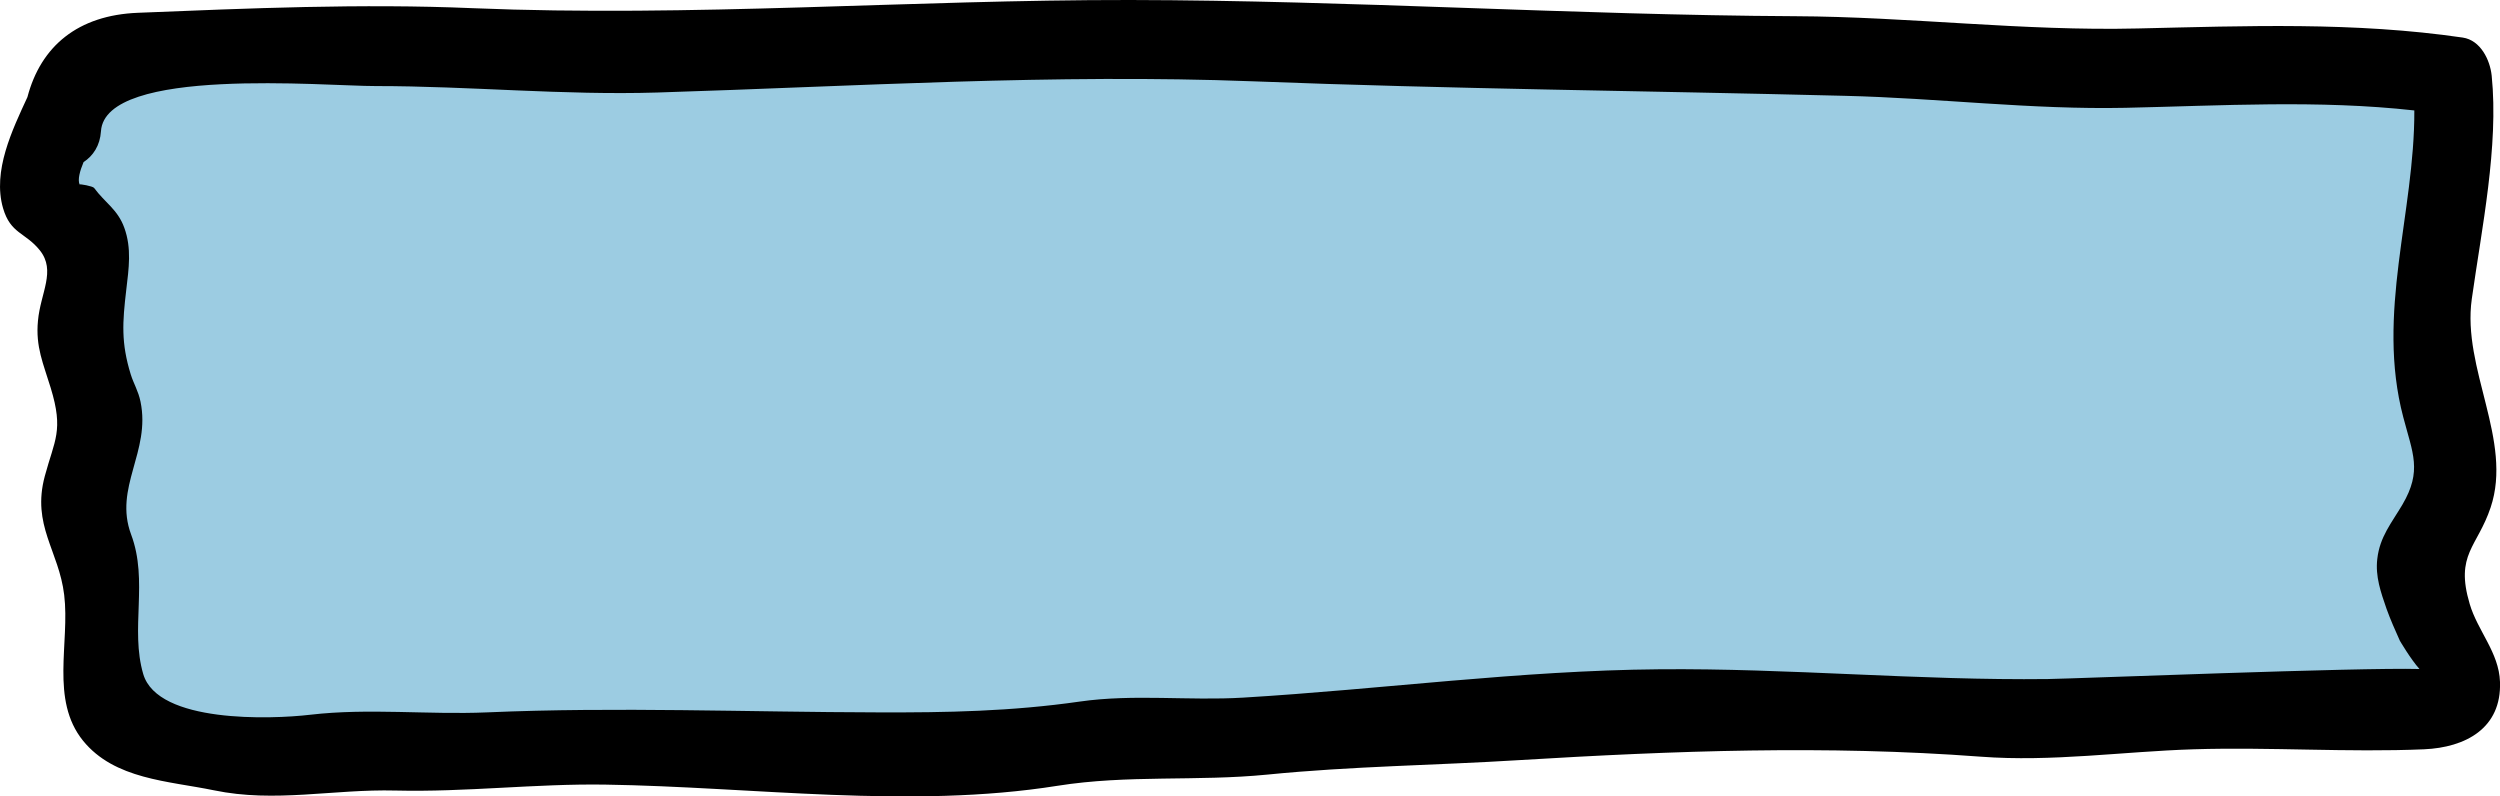 <?xml version="1.0" encoding="UTF-8"?><svg id="Layer_2" xmlns="http://www.w3.org/2000/svg" viewBox="0 0 189.68 60.43"><defs><style>.cls-1{fill:#9ccce2;}</style></defs><g id="Layer_2-2"><path class="cls-1" d="M4.66,8.89c-.72,1.53-2.49,5.31-1.13,6.9.63.74,1.35.52,2.1,1.06.96.69,1.19,1.62,1.23,2.75.08,2.14-1.3,4.22-1.04,6.31.23,1.81,1.57,3.55,1.95,5.36.69,3.24-2.9,5.87-1.55,9.08.4.95,1.32,1.61,1.58,2.69.17.71.09,1.38.08,2.1-.03,2,.01,4.01,0,6.01,0,1.35-.13,2.53,1.02,3.53,1.62,1.41,4.04,1.68,6.04,1.96,1.4.2,2.75.65,4.15.86,1.74.26,3.14-.08,4.84-.32,3.99-.56,8.16.05,12.18-.09,3.29-.11,6.5-.54,9.81-.56,2.48-.01,4.84.57,7.31.55,5.75-.06,11.49-.01,17.24-.01,1.87,0,3.74,0,5.61.01,2.9.03,5.48-.99,8.32-1.11,2.67-.11,5.39.01,8.07.02,3.1.02,6.12-.58,9.2-.95,5.84-.71,11.69.21,17.53-.79,4.36-.75,8.94-.4,13.37-.4,3.89,0,7.78.02,11.67,0,2.1,0,3.98.42,6.04.56,2.78.19,5.76.12,8.53,0,2.58-.11,5.03-.56,7.64-.56,1.86,0,3.73,0,5.59,0,3.79,0,7.6-.08,11.39,0,1.71.03,3.46.05,3.26-2.11-.09-.95-.66-1.91-1.12-2.72-.68-1.21-1.03-2.38-1.6-3.62-.98-2.14-.93-3.09.52-5.06s2.36-3.23,1.78-5.62c-.63-2.58-1.48-5.13-1.94-7.76-.49-2.79.72-5.66.71-8.46,0-1.21.2-2.12.42-3.3.27-1.54-.03-3.06.24-4.59s.81-3.28.36-4.86c-12.6-2.06-25.83.48-38.57-1-8.77-1.02-17.6-.04-26.36-.93-6.22-.64-12.49-.06-18.72-.31-4.92-.2-9.74-.49-14.68-.49-3.93,0-7.86,0-11.79,0-5.25,0-10.41.31-15.65.53-4.66.2-9.24.52-13.91.55s-9.35-.58-14.06-.56c-5.72.03-11.4-.13-17.09.42-2.09.2-4.25-.14-6.33.11-2.89.35-4.27,3.19-4.24,5.9"/><path d="M187.38,45.82c-1.12-3.77.58-4.3,1.59-7.32,1.7-5.08-2.18-10.51-1.43-15.82.75-5.33,2.05-11.59,1.51-16.93-.12-1.19-.84-2.7-2.2-2.9-8.23-1.2-16.38-.88-24.66-.69-8.71.21-17.31-.89-26.01-.93C119.37,1.14,102.58.03,85.76,0c-16.67-.02-33.26,1.31-49.92.62-8.43-.36-16.94.01-25.37.35-4.55.18-7.37,2.52-8.39,6.4h0C.93,9.86-.58,12.98.23,15.79c.57,1.96,1.69,1.83,2.79,3.2,1.25,1.56.05,3.23-.14,5.35-.19,1.99.41,3.25.97,5.1.99,3.24.29,3.93-.45,6.68-1.01,3.75,1.07,5.66,1.47,9.02.44,3.63-1.08,7.95,1.43,11.06,2.39,2.94,6.48,3.05,9.92,3.76,4.66.97,9.06-.1,13.79.02,5.33.13,10.6-.53,15.9-.45,11.24.17,23.14,1.87,34.32.09,5.34-.85,10.57-.32,15.93-.85,6.42-.64,12.72-.7,19.14-1.1,11.72-.71,23.23-1.14,34.97-.26,5.43.41,10.76-.39,16.17-.56,5.82-.18,11.68.25,17.49,0,3.12-.14,5.88-1.58,5.75-5.12-.08-2.23-1.7-3.87-2.3-5.91ZM155.4,51.52c-9.82.12-19.68-.83-29.54-.74-10.52.09-21.05,1.52-31.54,2.15-4.14.25-8.28-.29-12.4.3-5.15.74-10.08.84-15.29.82-9.95-.02-19.78-.43-29.7,0-4.48.19-8.93-.34-13.4.18-2.97.35-11.55.65-12.66-3.08-1.01-3.43.4-7.07-.92-10.59-1.34-3.58,1.5-6.28.71-10.09-.17-.82-.51-1.33-.74-2.06-.74-2.4-.63-3.96-.34-6.42.19-1.61.42-3.15-.15-4.71-.5-1.39-1.48-1.91-2.29-3.02-.1-.14-1.13-.32-1.1-.26-.16-.37.02-1.03.3-1.7.72-.47,1.25-1.25,1.32-2.34.32-4.95,17.03-3.42,20.85-3.43,7.13,0,14.24.71,21.36.49,15.09-.47,30.09-1.43,45.2-.85,14.96.58,29.92.72,44.88,1.1,7.14.17,14.16,1.06,21.32.91,7.31-.16,14.63-.61,21.91.2.03,7.8-2.92,15.38-.84,23.27.72,2.75,1.44,4.07-.06,6.63-.83,1.41-1.72,2.44-1.91,4.12-.16,1.34.27,2.54.7,3.79.29.81.66,1.64,1.01,2.42,0,0,.81,1.39,1.49,2.15-4.58-.13-26.06.73-28.17.76Z"/></g></svg>
